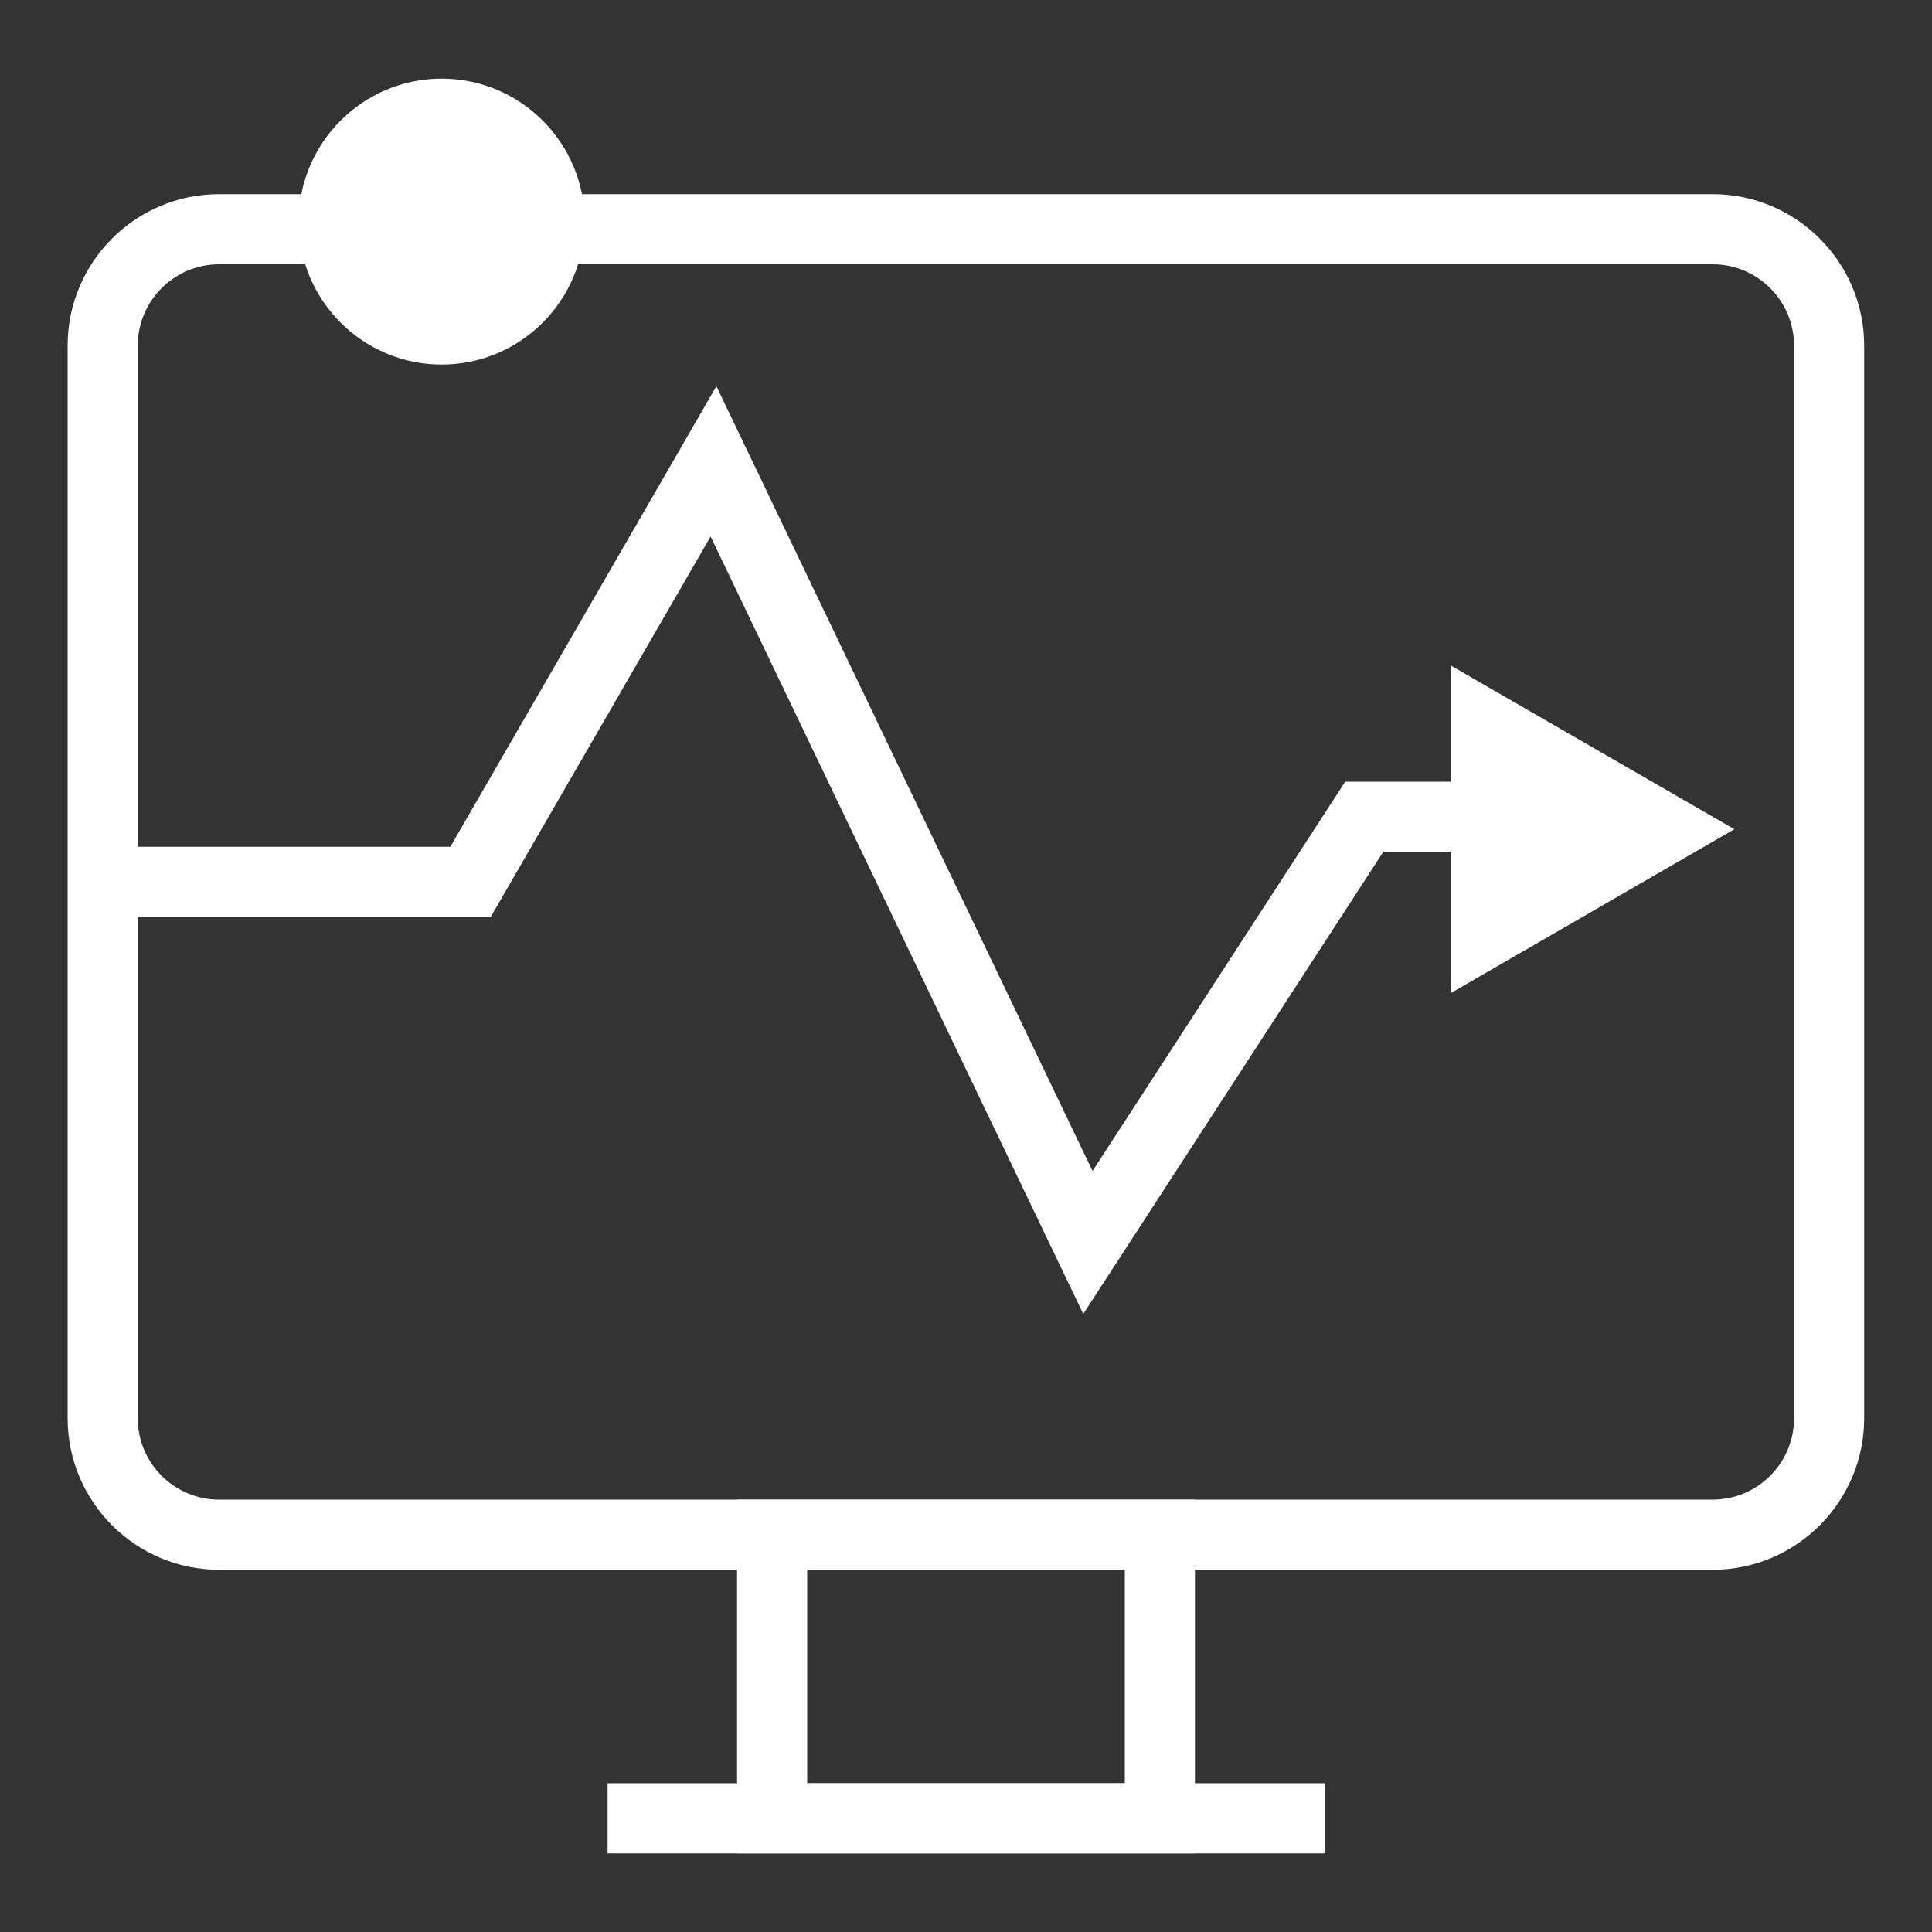 <?xml version="1.0" encoding="UTF-8"?>
<svg id="Layer_1" data-name="Layer 1" xmlns="http://www.w3.org/2000/svg" width="100" height="100" viewBox="0 0 100 100" fill="#ffffff">
  <rect x="0" y="0" width="100" height="100" fill="#333333" stroke="none"/>
  <defs>
    <style>
      .cls-1 {
        fill: #fff;
      }
    </style>
  </defs>
  <polygon points="75.08 51.41 89.77 42.92 75.08 34.44 75.08 51.41"/>
  <g>
    <path d="M88.66,81.25H11.34c-4.32,0-7.84-3.52-7.84-7.84V17.89c0-4.33,3.52-7.84,7.84-7.84h77.31c4.32,0,7.84,3.52,7.84,7.84v55.52c0,4.32-3.52,7.84-7.84,7.84ZM11.34,13.68c-2.32,0-4.21,1.89-4.21,4.21v55.52c0,2.32,1.89,4.21,4.21,4.21h77.31c2.32,0,4.21-1.89,4.21-4.21V17.89c0-2.32-1.89-4.21-4.21-4.21H11.34Z"/>
    <rect x="31.45" y="92.3" width="37.11" height="3.63"/>
    <path d="M61.85,95.93h-23.7v-18.31h23.7v18.31ZM41.78,92.3h16.44v-11.05h-16.44v11.05h0Z"/>
  </g>
  <polygon points="56.07 68.01 36.78 27.77 25.4 47.46 5.32 47.46 5.32 43.83 23.31 43.83 37.08 19.99 56.55 60.61 69.63 40.46 78.79 40.46 78.79 44.09 71.6 44.09 56.07 68.01"/>
  <g>
    <path class="cls-1" d="M22.86,5.89c3.08,0,5.58,2.5,5.58,5.58s-2.5,5.58-5.58,5.58-5.58-2.5-5.58-5.58,2.5-5.58,5.58-5.58Z"/>
    <path d="M22.86,18.87c-4.08,0-7.4-3.32-7.4-7.4s3.32-7.4,7.4-7.4,7.4,3.32,7.4,7.4-3.32,7.4-7.4,7.4ZM22.86,7.7c-2.08,0-3.77,1.69-3.77,3.77s1.69,3.77,3.77,3.77,3.77-1.69,3.77-3.77-1.69-3.77-3.77-3.77Z"/>
  </g>
</svg>
